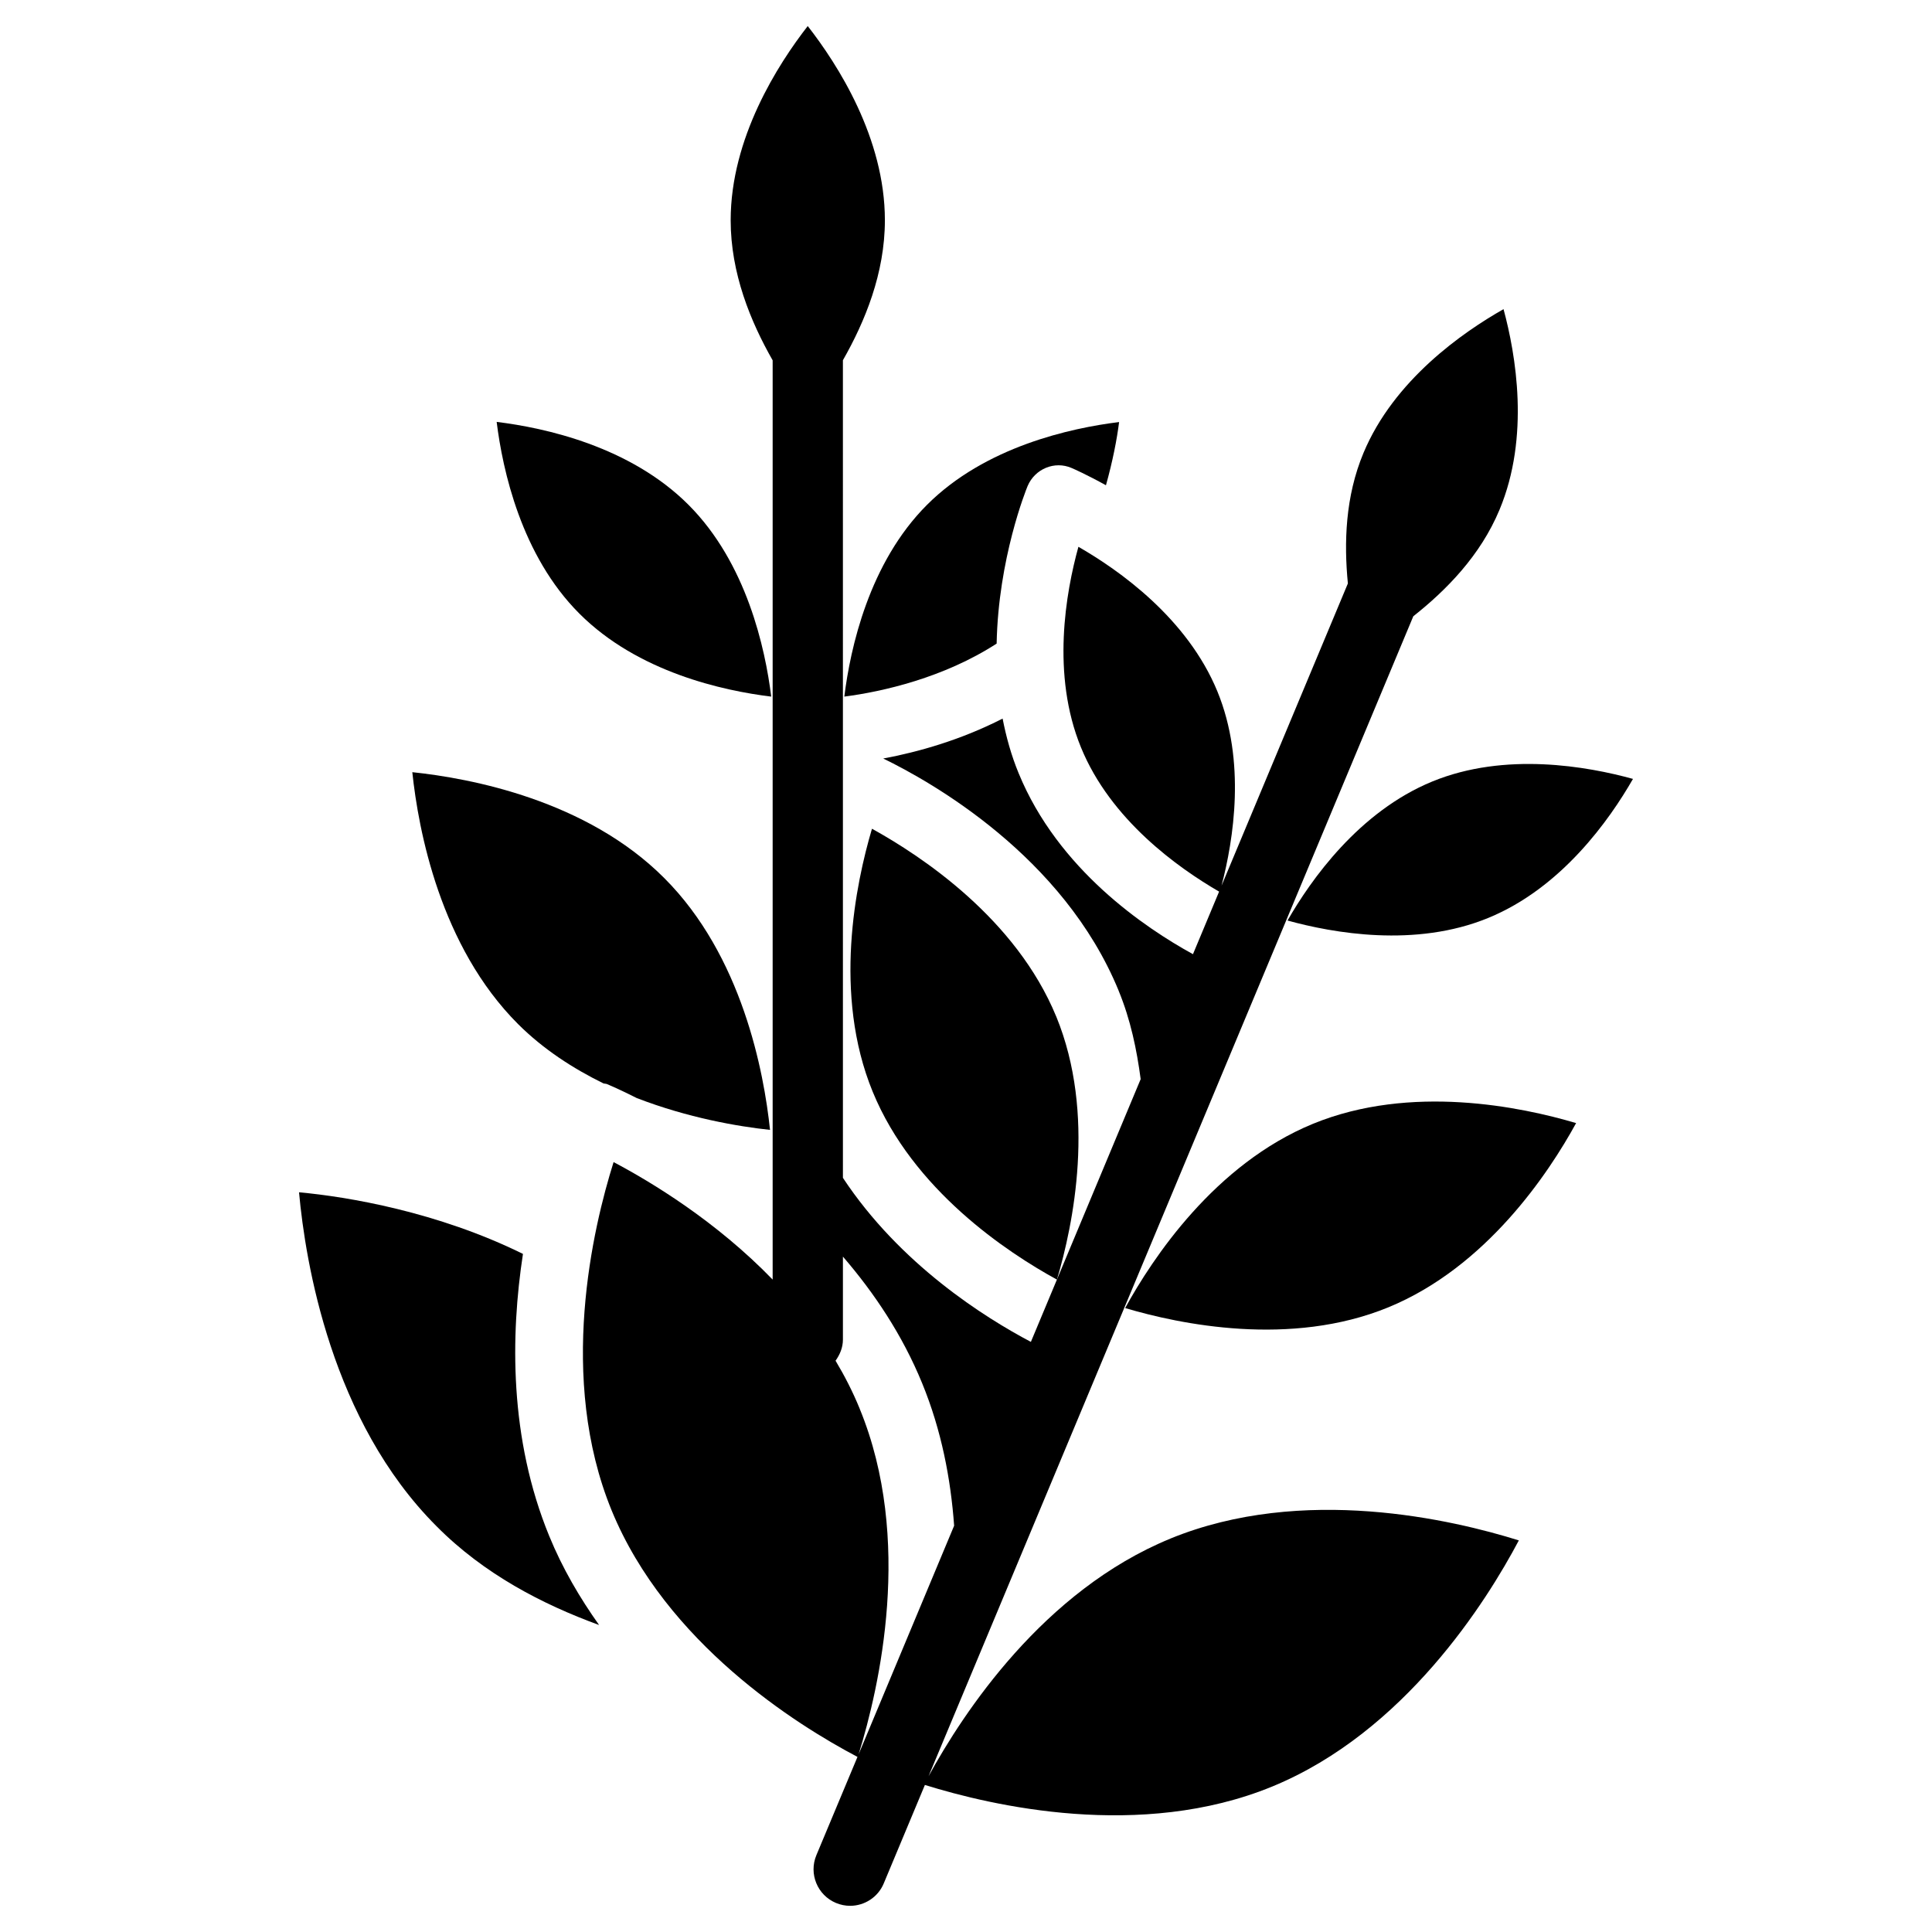 <?xml version="1.0" encoding="UTF-8"?>
<!-- Uploaded to: SVG Repo, www.svgrepo.com, Generator: SVG Repo Mixer Tools -->
<svg fill="#000000" width="800px" height="800px" version="1.1" viewBox="144 144 512 512" xmlns="http://www.w3.org/2000/svg">
 <g>
  <path d="m282.59 476.3c-22.691-11.188-46.52-15.156-59.344-16.332 1.699 18.641 8.566 60.625 36.422 88.48 12.594 12.723 28.109 20.719 43.098 26.199-5.082-7.16-9.676-14.945-13.203-23.555-10.645-25.922-10.27-53.254-6.973-74.793z"/>
  <path d="m454.16 551.75c-33.648 13.793-54.852 46.098-64.09 62.977l128.47-307.41c8.734-6.906 17.781-16.078 22.84-28.215 8.102-19.375 4.324-41.145 1.07-53.172-10.852 6.152-29.074 18.828-37.113 38.102-4.848 11.586-5.184 23.848-4.137 34.594l-33.48 80.086c3.211-12.301 6.508-32.914-1.09-51.453-7.977-19.418-26.031-32.141-36.84-38.352-3.336 12.051-7.242 33.883 0.691 53.195 7.852 19.188 25.734 31.887 36.59 38.184l-6.926 16.582c-12.762-7.012-35.75-22.484-46.203-47.969-1.973-4.785-3.297-9.637-4.242-14.465-11.125 5.688-22.379 8.859-31.637 10.578 12.512 6.086 47.715 25.758 62.387 61.527v0.02c3.191 7.766 4.809 15.66 5.836 23.426l-29.094 69.629c-12.176-6.422-34.637-20.508-49.812-43.473l-0.004-216.67c5.836-10.242 11.125-23.027 11.125-37.113 0-21.812-12.531-41.312-20.445-51.453-7.891 10.141-20.422 29.664-20.422 51.473 0 14.066 5.289 26.871 11.125 37.113v243.61c-15.008-15.492-32.141-25.84-42.152-31.133-5.481 17.402-14.906 57.223-0.504 92.344 14.441 35.121 48.973 56.785 65.137 65.285l-10.895 26.051c-2.059 4.934 0.273 10.602 5.207 12.66 1.219 0.504 2.477 0.754 3.738 0.754 3.777 0 7.391-2.246 8.922-5.961l10.895-26.07c17.57 5.481 57.141 14.758 92.051 0.418 35.078-14.422 56.805-49.078 65.348-65.223-17.426-5.457-57.227-14.859-92.348-0.48zm-82.621 57.16c5.5-17.738 14.527-56.953 0.293-91.566v-0.02c-1.828-4.473-3.988-8.691-6.402-12.723 1.133-1.594 1.953-3.465 1.953-5.606v-21.98c8.27 9.594 15.742 20.719 20.992 33.547 5.144 12.531 7.578 25.379 8.48 37.766z"/>
  <path d="m348.38 328.61c-1.574-12.742-6.508-35.414-21.938-50.844-15.492-15.492-38.078-20.402-50.82-21.957 1.574 12.742 6.508 35.414 21.938 50.82 15.512 15.516 38.098 20.426 50.82 21.98z"/>
  <path d="m408.12 314.56c0.441-22.461 7.746-40.641 8.207-41.754 1.93-4.555 7.16-6.738 11.652-4.785 0.461 0.188 4.074 1.785 9.109 4.578 1.762-6.277 2.918-12.195 3.484-16.75-12.785 1.574-35.477 6.508-50.906 21.938-15.387 15.387-20.32 38.016-21.914 50.82 10.117-1.305 26.348-4.981 40.367-14.047z"/>
  <path d="m303.92 431.11c0.336 0.105 0.691 0.062 1.008 0.211 0.504 0.211 3.422 1.449 7.809 3.672 13.582 5.246 26.809 7.535 35.328 8.438-1.617-15.406-7.41-46.141-28.047-66.754-20.609-20.656-51.344-26.43-66.75-28.043 1.617 15.406 7.41 46.141 28.023 66.754 6.758 6.738 14.609 11.777 22.629 15.723z"/>
  <path d="m424.1 483.11c4.305-14.484 10.434-43.832-0.188-69.734v0.02c-10.645-25.902-35.602-42.469-48.828-49.773-4.305 14.504-10.434 43.832 0.188 69.695 10.684 26.051 35.602 42.551 48.828 49.793z"/>
  <path d="m523.56 351.11c-19.418 7.977-32.16 26.031-38.352 36.84 12.027 3.316 33.883 7.262 53.195-0.691 19.418-7.957 32.16-26.031 38.352-36.84-12.031-3.32-33.863-7.246-53.195 0.691z"/>
  <path d="m491.95 441.82c-26.008 10.684-42.531 35.625-49.773 48.828 14.484 4.305 43.832 10.434 69.734-0.188 26.008-10.684 42.531-35.602 49.773-48.828-14.484-4.305-43.812-10.438-69.734 0.188z"/>
 </g>
</svg>